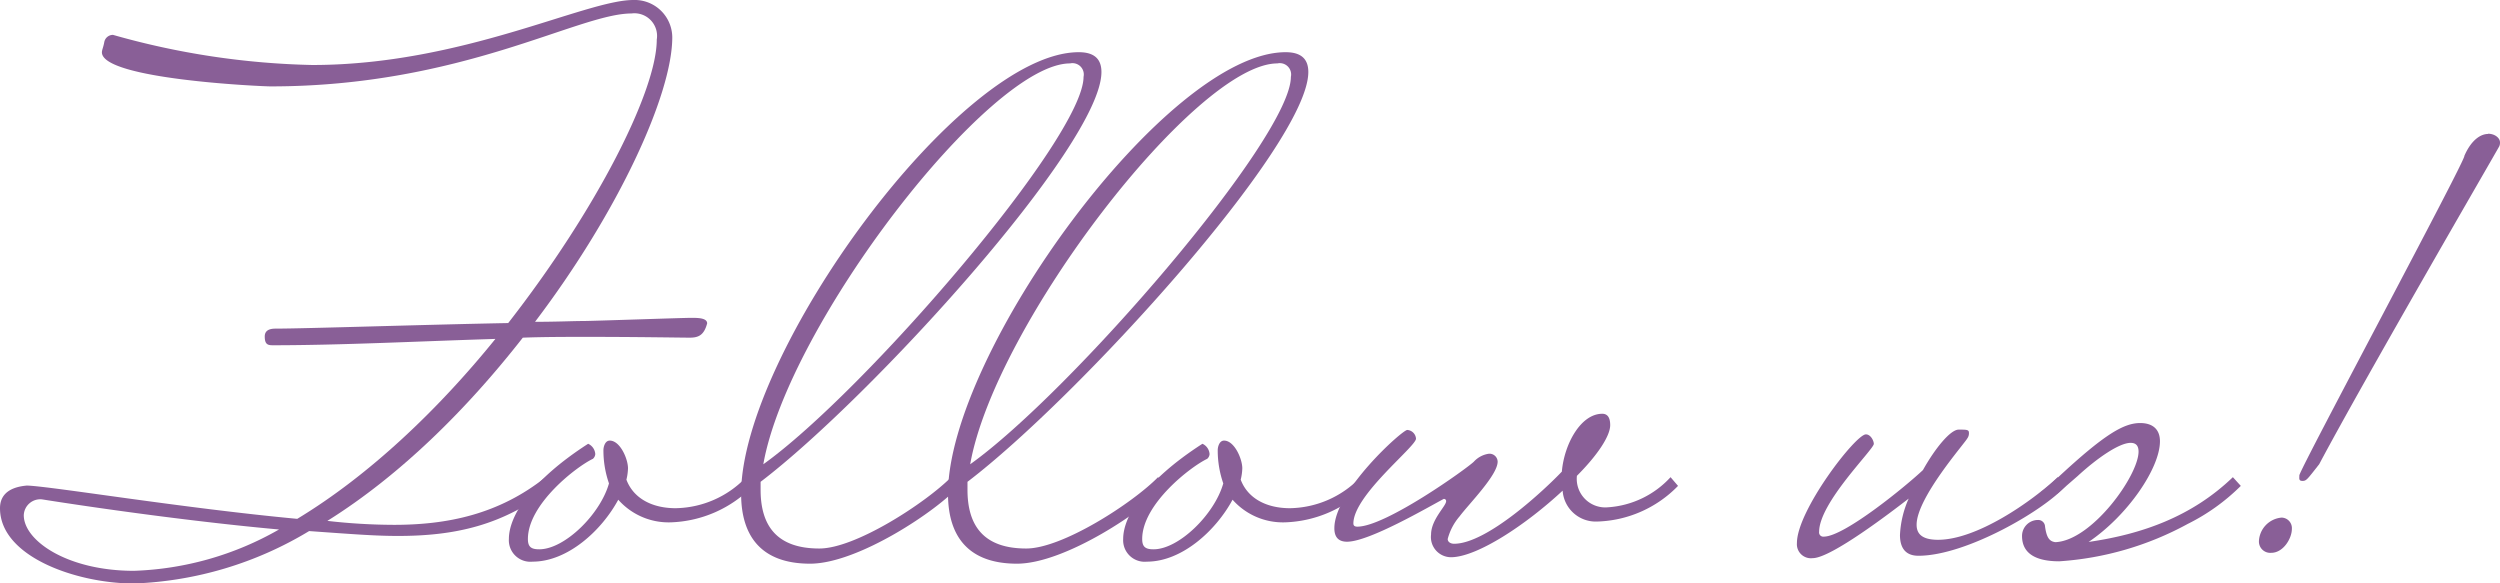 <svg xmlns="http://www.w3.org/2000/svg" viewBox="0 0 220.78 51.53"><defs><style>.a{isolation:isolate;}.b{fill:#895f97;}</style></defs><g class="a"><g class="a"><path class="b" d="M35.14,47.33c-2,0-3.92-.15-7.84-.43a32.17,32.17,0,0,1-15.47,4.63C6.86,51.53,0,49.21,0,44.88c0-.85.42-1.83,2.38-2,2.17.07,13.79,2,23.87,2.94,6.37-3.85,12.46-9.66,17.5-15.89-6.79.21-13.65.56-19.67.56-.42,0-.7-.07-.7-.77s.7-.7,1.05-.7c2.45,0,13.09-.35,20.45-.49C52.72,18.48,58,8,58,3.5a2,2,0,0,0-2.24-2.31c-4.69,0-15,6.44-31.86,6.44C23.1,7.63,9,7,9,4.62c0-.21.14-.49.21-.91a.78.78,0,0,1,.77-.63A69.42,69.42,0,0,0,27.58,5.74C40.81,5.74,51.67,0,55.94,0a3.32,3.32,0,0,1,3.43,3.29c0,5-4.69,15.33-12.12,25.13,1.9,0,3.37-.07,4.21-.07s8.75-.28,9.59-.28c.56,0,1.4,0,1.4.49-.28,1.05-.77,1.26-1.54,1.26s-4.62-.07-9-.07c-1.89,0-3.85,0-5.74.07C41.3,36.05,35.42,41.93,28.91,46a52.71,52.71,0,0,0,5.88.35c4.69,0,9.24-.91,13.38-4.2a.26.26,0,0,1,.21-.07c.35,0,.56.63.56.77C44.52,46.48,40,47.33,35.14,47.33ZM2.1,45.5c0,2.25,3.85,4.91,9.73,4.91a27.59,27.59,0,0,0,12.81-3.65C14.56,45.85,3.71,44.1,3.71,44.1A1.46,1.46,0,0,0,2.1,45.5Z"/><path class="b" d="M66.5,42.91a10.61,10.61,0,0,1-7.28,3.22,5.94,5.94,0,0,1-4.62-2c-1.47,2.73-4.48,5.47-7.56,5.47a1.9,1.9,0,0,1-2.1-2c0-2,1.89-5.12,7-8.41a1.08,1.08,0,0,1,.63.91.61.61,0,0,1-.21.42c-1.47.7-5.74,4-5.74,7.08,0,.69.28.91,1,.91,2.24,0,5.39-3.09,6.16-5.82a8.89,8.89,0,0,1-.49-2.94c0-.28.14-.84.56-.84.91,0,1.61,1.61,1.61,2.45a4.73,4.73,0,0,1-.14,1c.63,1.68,2.31,2.52,4.34,2.52a8.79,8.79,0,0,0,6.16-2.66Z"/><path class="b" d="M84,42.14l.7.77c-1.82,2.1-8.89,6.87-13.16,6.87s-6.09-2.39-6.09-6.17c0-12.39,19.32-39,29.82-39,1.4,0,2,.63,2,1.75,0,6.44-20.44,28.84-30.1,36.19v.7c0,3.22,1.47,5.19,5.18,5.19C75.53,48.45,81.69,44.45,84,42.14ZM67.41,41C76.3,34.65,95.69,12.18,95.69,6.79A1,1,0,0,0,94.5,5.6C87.36,5.6,69.58,28.7,67.41,41Z"/><path class="b" d="M102.27,42.14l.7.77c-1.82,2.1-8.89,6.87-13.16,6.87s-6.09-2.39-6.09-6.17c0-12.39,19.32-39,29.82-39,1.4,0,2,.63,2,1.75,0,6.44-20.44,28.84-30.1,36.19v.7c0,3.22,1.47,5.19,5.18,5.19C93.8,48.45,100,44.45,102.27,42.14ZM85.68,41C94.57,34.65,114,12.18,114,6.79a1,1,0,0,0-1.19-1.19C105.63,5.6,87.85,28.7,85.68,41Z"/><path class="b" d="M120.75,42.91a10.61,10.61,0,0,1-7.28,3.22,5.94,5.94,0,0,1-4.62-2c-1.47,2.73-4.48,5.47-7.56,5.47a1.9,1.9,0,0,1-2.1-2c0-2,1.89-5.12,7-8.41a1.08,1.08,0,0,1,.63.91.61.61,0,0,1-.21.42c-1.47.7-5.74,4-5.74,7.08,0,.69.28.91,1,.91,2.24,0,5.39-3.09,6.16-5.82a8.89,8.89,0,0,1-.49-2.94c0-.28.14-.84.56-.84.91,0,1.61,1.61,1.61,2.45a4.73,4.73,0,0,1-.14,1c.63,1.68,2.31,2.52,4.34,2.52a8.79,8.79,0,0,0,6.16-2.66Z"/><path class="b" d="M148.19,42.91A10.36,10.36,0,0,1,141,46.06a2.93,2.93,0,0,1-3-2.73c-3.22,3-7.56,5.88-9.87,5.88a1.78,1.78,0,0,1-1.75-2c0-1.33,1.33-2.52,1.33-2.94a.19.19,0,0,0-.21-.21c-1.33.7-6.58,3.78-8.54,3.78-.77,0-1.12-.42-1.12-1.19,0-3.29,6-8.68,6.44-8.68a.83.83,0,0,1,.77.77c0,.7-5.53,5-5.53,7.49,0,.21.14.28.35.28,2.52,0,9.73-5.18,10.29-5.74a2.21,2.21,0,0,1,1.33-.7.72.72,0,0,1,.77.7c0,1.19-2.52,3.71-3.36,4.83a5,5,0,0,0-1.05,2c0,.28.28.42.56.42,2.94,0,8.05-4.83,9.52-6.37.21-2.45,1.68-5.11,3.57-5.11.56,0,.7.49.7,1,0,1-1.19,2.73-2.94,4.48A2.52,2.52,0,0,0,142,44.8a8.23,8.23,0,0,0,5.53-2.66Z"/><path class="b" d="M167.79,47.25a8.89,8.89,0,0,1,.77-3.22c-1.54,1.19-6.86,5.26-8.47,5.26a1.24,1.24,0,0,1-1.4-1.33c0-2.88,5.18-9.6,6.09-9.6.42,0,.7.56.7.84,0,.49-4.83,5.18-4.83,7.77a.37.37,0,0,0,.42.42c1.82,0,7.35-4.55,8.75-5.88,1.12-2,2.45-3.57,3.15-3.57s.91,0,.91.28a.75.75,0,0,1-.14.49c-.21.42-4.48,5.25-4.48,7.63,0,.7.35,1.33,1.89,1.33,3.43,0,8.26-3.36,10.57-5.53l.7.77c-1.82,2.1-8.75,6.17-13,6.17C168.21,49.08,167.79,48.3,167.79,47.25Z"/><path class="b" d="M197.19,42.14l.7.77a18,18,0,0,1-4.69,3.36,27.46,27.46,0,0,1-11.34,3.3c-2,0-3.29-.64-3.29-2.24a1.41,1.41,0,0,1,1.4-1.41.6.6,0,0,1,.63.56c.14,1.06.42,1.33.91,1.4,3.22-.13,7.35-5.88,7.35-8,0-.49-.21-.77-.7-.77-1,0-2.94,1.33-4.69,2.94l-1.61,1.4a1,1,0,0,1-.7.28,1.85,1.85,0,0,1-.91-.28c.56-.42,1-.84,1.54-1.33,4-3.71,5.74-4.76,7.21-4.76,1.19,0,1.75.63,1.75,1.61,0,2.38-2.87,6.58-6.3,8.89C189.14,47.18,193.55,45.64,197.19,42.14Z"/><path class="b" d="M199.49,47.81a2.19,2.19,0,0,1,2-2.1.93.93,0,0,1,.91,1c0,.84-.76,2.11-1.82,2.11A1,1,0,0,1,199.49,47.81Zm20.24-36c.56,0,1.05.35,1.05.77a.76.76,0,0,1-.07.35c-.42.77-12,20.72-15.9,28.07-1.05,1.33-1.12,1.47-1.47,1.47s-.28-.21-.28-.49c0-.49,14.78-28,14.57-28.21C218.26,12.32,219.1,11.83,219.73,11.83Z"/></g></g></svg>